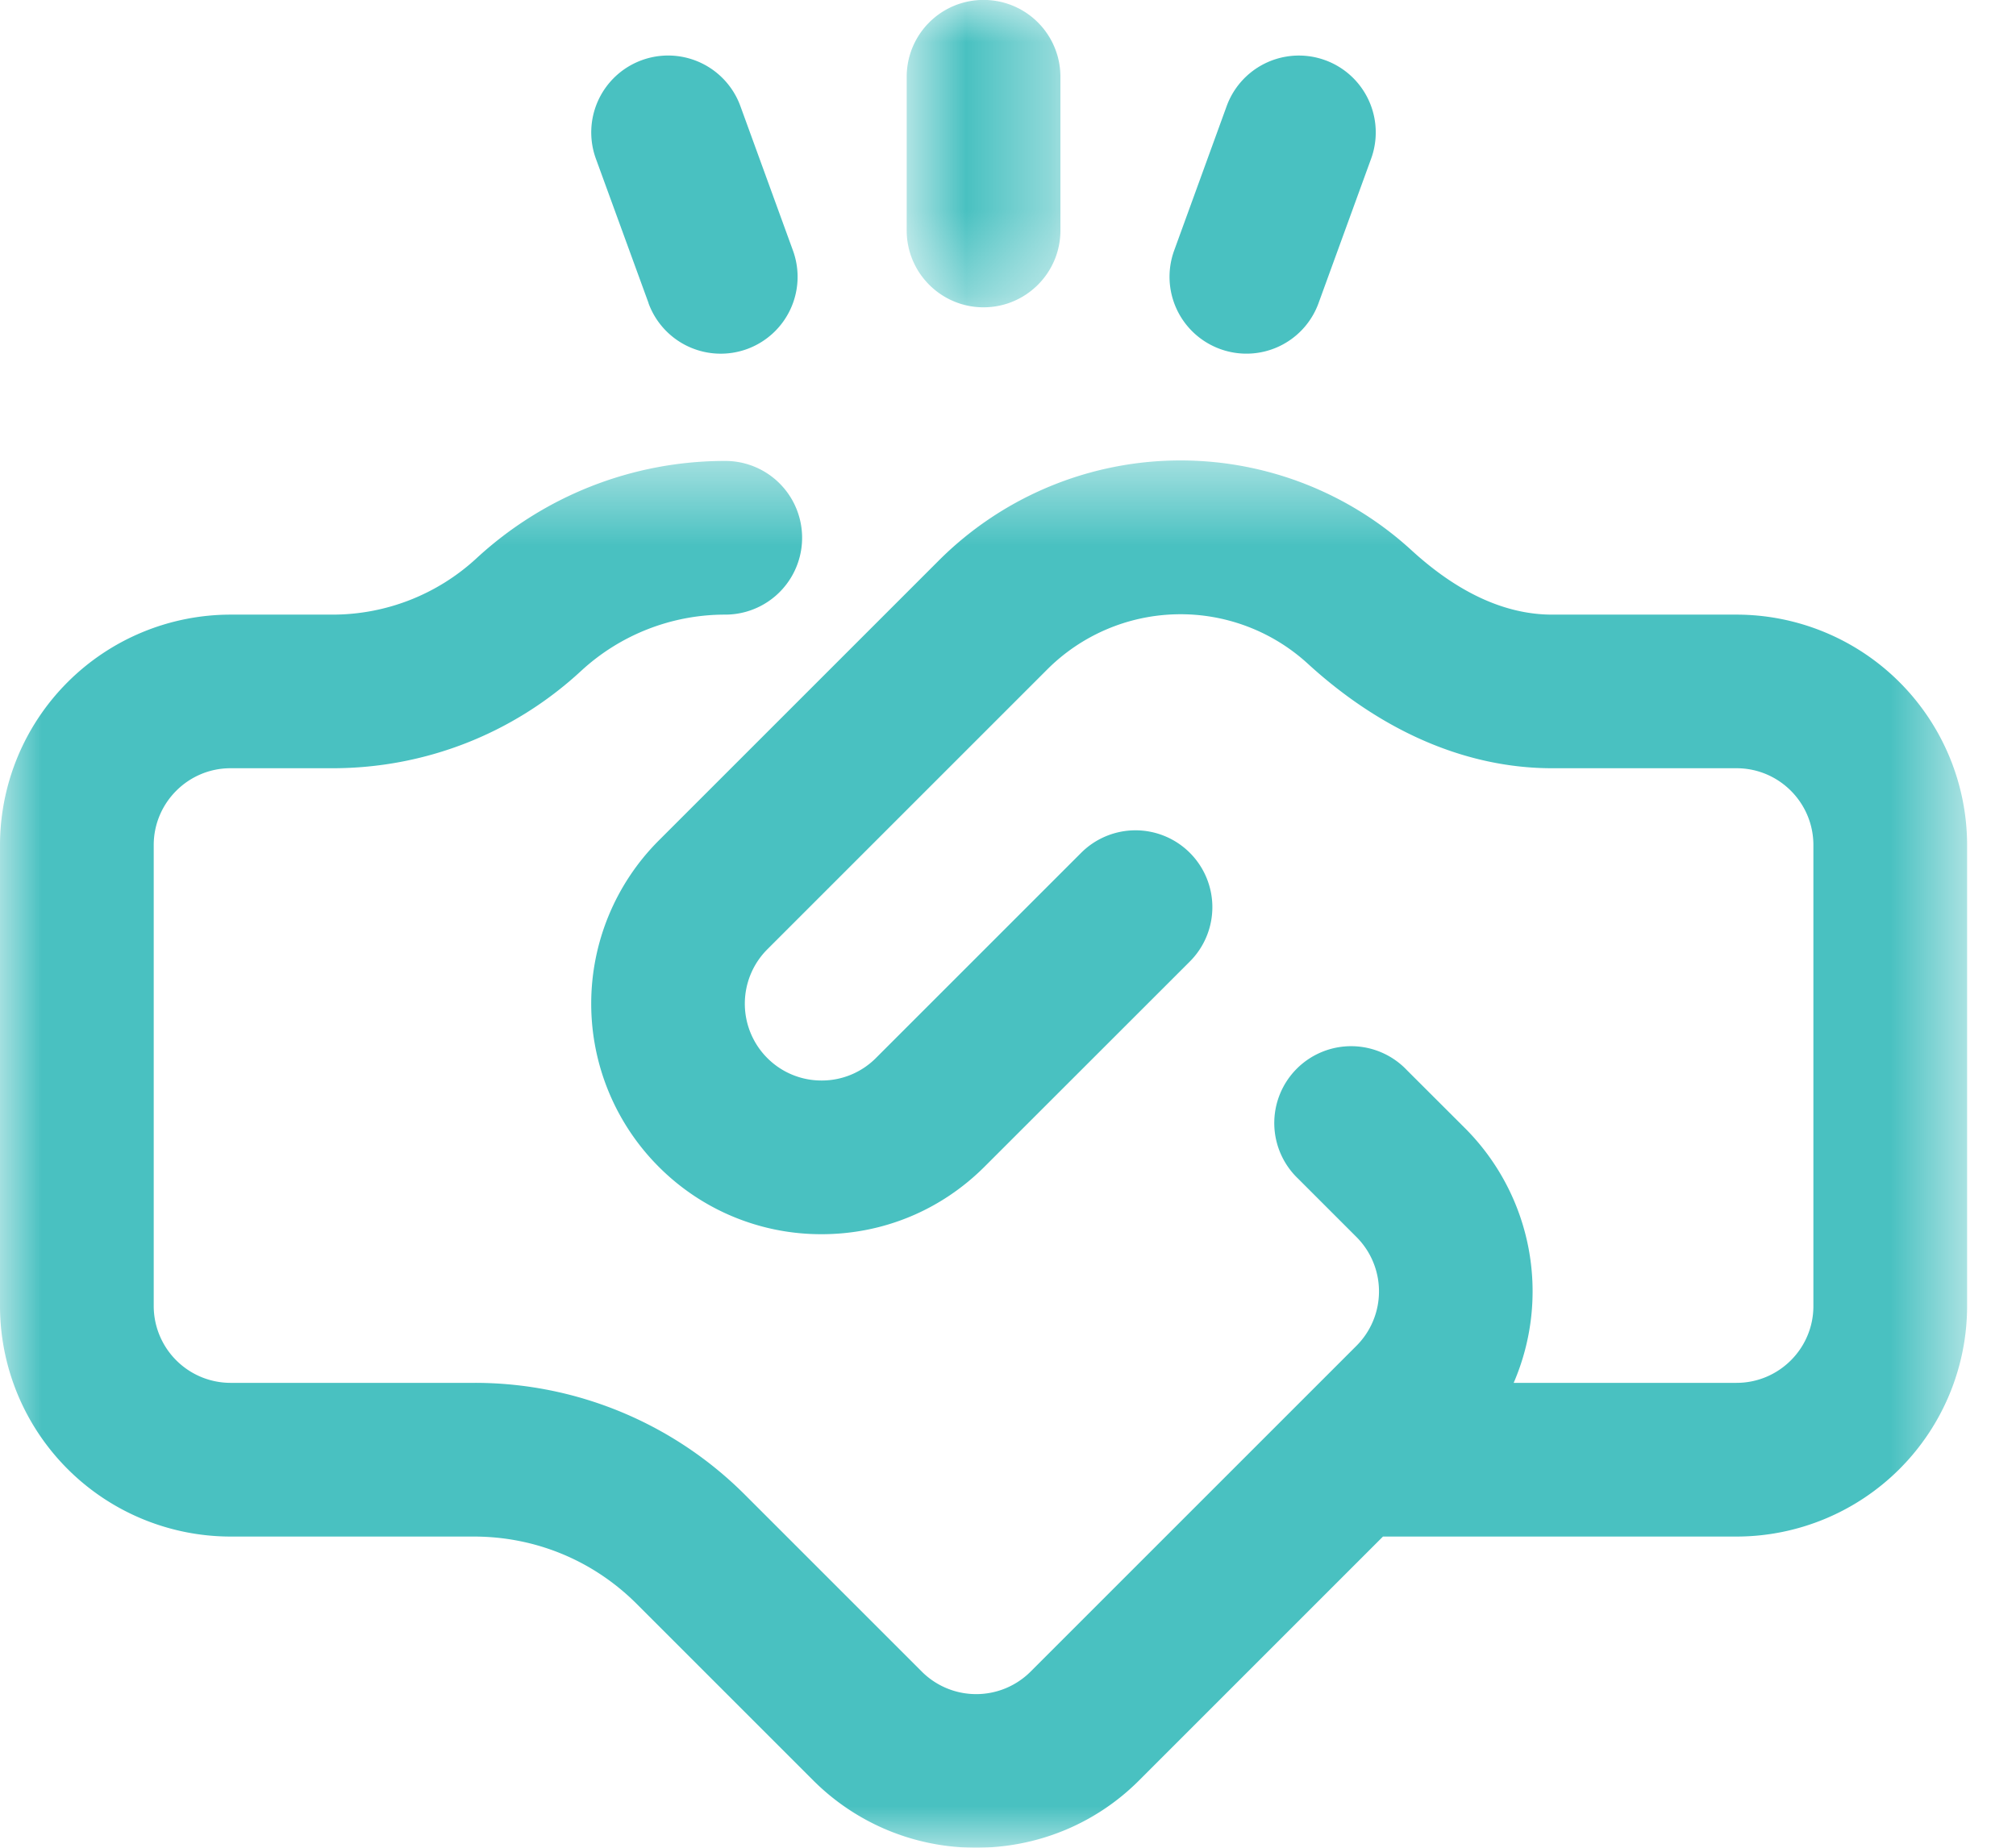 <svg width="24" height="22" fill="none" xmlns="http://www.w3.org/2000/svg"><mask id="a" style="mask-type:luminance" maskUnits="userSpaceOnUse" x="0" y="5" width="24" height="17"><path fill-rule="evenodd" clip-rule="evenodd" d="M0 5.482h23.418V22H0V5.482z" fill="#fff"/></mask><g mask="url(#a)"><path fill-rule="evenodd" clip-rule="evenodd" d="M20.673 7.318h-2.195c-.555 0-1.118-.257-1.673-.765a4.07 4.07 0 0 0-5.635.127l-3.33 3.33a2.748 2.748 0 0 0-.003 3.877l.004.004a2.726 2.726 0 0 0 1.94.804c.733 0 1.422-.286 1.94-.804l2.442-2.441a.915.915 0 1 0-1.294-1.294l-2.441 2.441a.908.908 0 0 1-.647.268.909.909 0 0 1-.645-.266l-.002-.002a.916.916 0 0 1 0-1.293l3.33-3.33a2.244 2.244 0 0 1 3.106-.071c.89.814 1.896 1.244 2.908 1.244h2.195c.505 0 .915.41.915.915v5.489c0 .504-.41.914-.915.914H18.02a2.748 2.748 0 0 0-.577-3.03l-.693-.692a.915.915 0 1 0-1.294 1.293l.693.693a.916.916 0 0 1 0 1.294l-3.88 3.88a.916.916 0 0 1-1.295 0l-2.098-2.098a4.544 4.544 0 0 0-3.235-1.34H2.744a.916.916 0 0 1-.914-.914v-5.489c0-.504.41-.915.914-.915h1.214c1.1 0 2.15-.41 2.958-1.157a2.524 2.524 0 0 1 1.718-.672.915.915 0 1 0 0-1.83c-1.1 0-2.151.412-2.96 1.158a2.524 2.524 0 0 1-1.716.672H2.744A2.747 2.747 0 0 0 0 10.062v5.489a2.747 2.747 0 0 0 2.744 2.744h2.897c.733 0 1.423.285 1.941.804l2.099 2.099a2.736 2.736 0 0 0 1.94.802c.703 0 1.406-.267 1.94-.802l2.903-2.903h4.21a2.747 2.747 0 0 0 2.744-2.744v-5.489a2.747 2.747 0 0 0-2.745-2.744" fill="#49C1C1"/></g><path fill-rule="evenodd" clip-rule="evenodd" d="M7.72 3.609a.915.915 0 0 0 1.72-.626l-.626-1.72a.915.915 0 1 0-1.72.627l.627 1.719zM14.524 4.155a.913.913 0 0 0 1.173-.546l.626-1.72a.915.915 0 1 0-1.72-.625l-.625 1.719a.915.915 0 0 0 .546 1.172" fill="#49C1C1"/><mask id="b" style="mask-type:luminance" maskUnits="userSpaceOnUse" x="10" y="0" width="3" height="4"><path fill-rule="evenodd" clip-rule="evenodd" d="M10.794 0h1.83v3.659h-1.83V0z" fill="#fff"/></mask><g mask="url(#b)"><path fill-rule="evenodd" clip-rule="evenodd" d="M11.709 3.659c.505 0 .915-.41.915-.915V.914a.915.915 0 1 0-1.83 0v1.83c0 .505.41.915.915.915" fill="#49C1C1"/></g></svg>